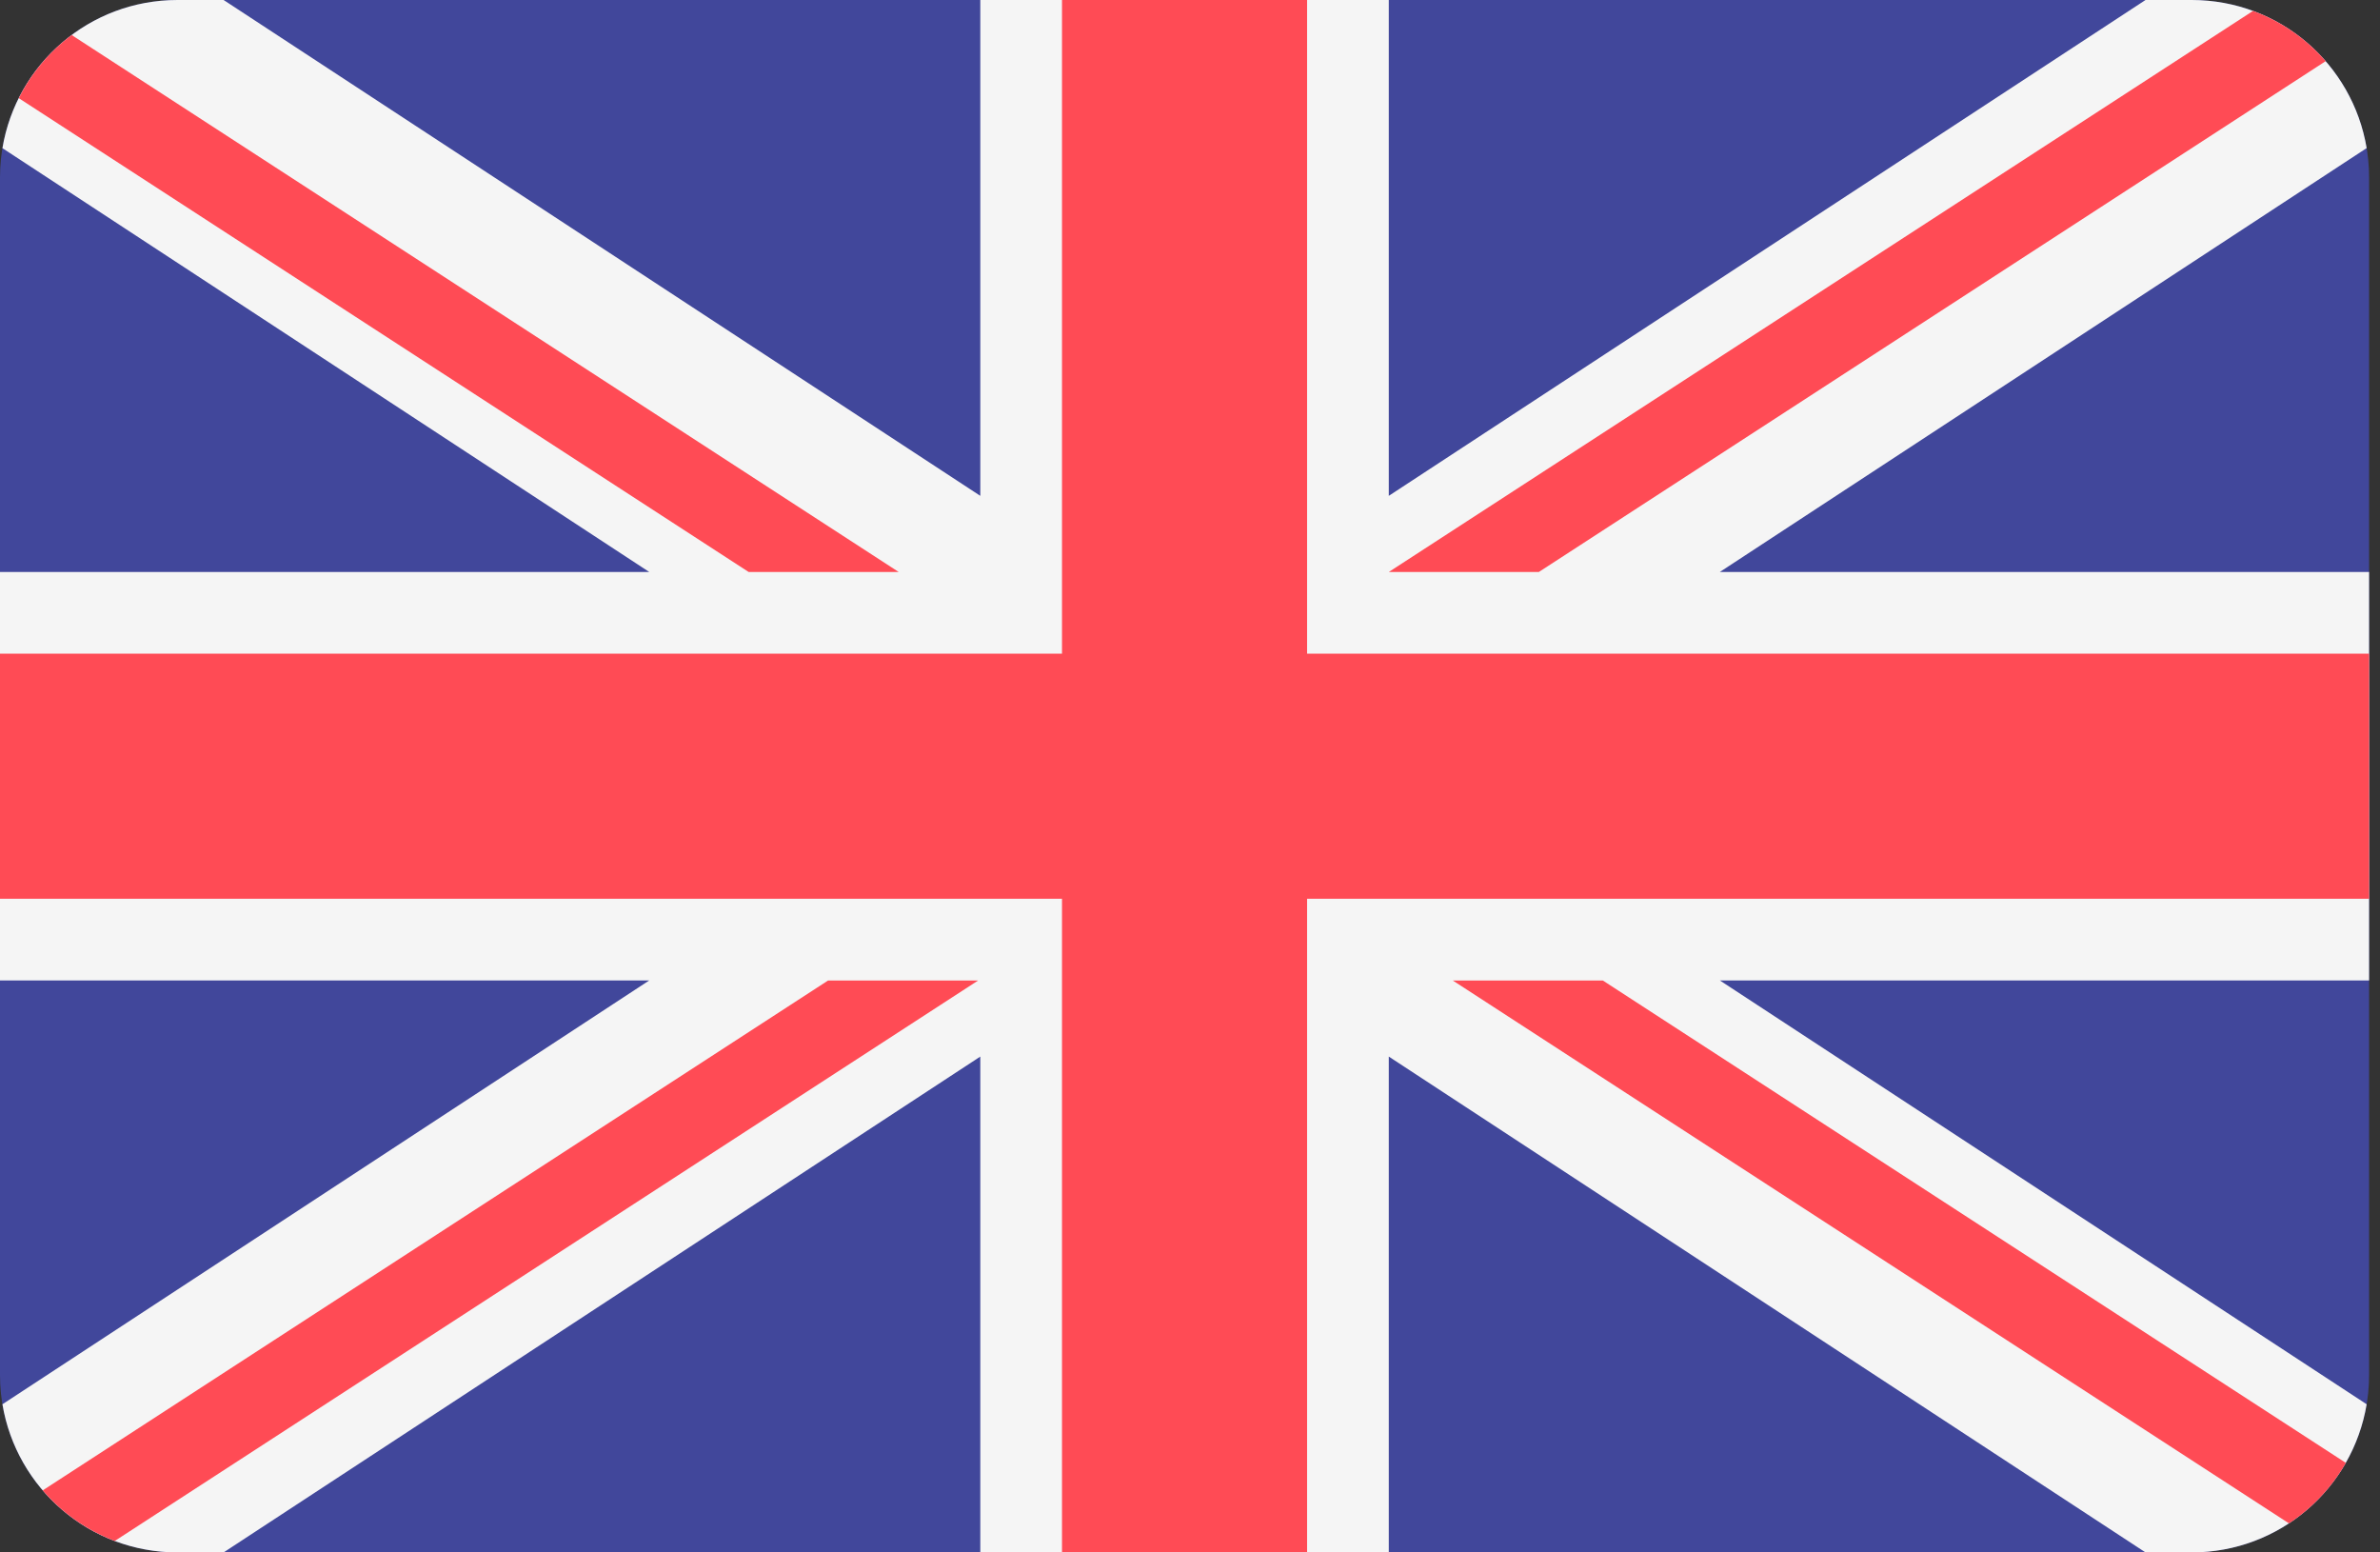 <svg width="46" height="30" viewBox="0 0 46 30" fill="none" xmlns="http://www.w3.org/2000/svg">
<rect x="0" y="0" width="46" height="30" fill="#333333" stroke="none"/>
<path d="M42.36 0H3.429C1.535 0 0 1.535 0 3.429V26.571C0 28.465 1.535 30 3.429 30H42.36C44.254 30 45.789 28.465 45.789 26.571V3.429C45.789 1.535 44.254 0 42.36 0Z" fill="#41479B"/>
<path d="M45.742 2.862C45.471 1.238 44.061 0 42.36 0H41.468L26.842 9.582V8.9383e-05H18.947V9.582L4.322 8.9383e-05H3.429C1.729 8.9383e-05 0.318 1.238 0.047 2.863L12.548 11.053H0V18.947H12.548L0.047 27.137C0.318 28.762 1.729 30 3.429 30H4.322L18.947 20.418V30H26.842V20.418L41.468 30H42.36C44.061 30 45.471 28.762 45.742 27.137L33.241 18.947H45.789V11.053H33.241L45.742 2.862Z" fill="#F5F5F5"/>
<path d="M25.263 0H20.526V12.632H0V17.368H20.526V30H25.263V17.368H45.789V12.632H25.263V0Z" fill="#FF4B55"/>
<path d="M2.218 29.779L18.905 18.948H16.005L0.826 28.801C1.201 29.239 1.68 29.575 2.218 29.779ZM30.979 18.948H28.079L44.241 29.439C44.694 29.141 45.071 28.74 45.34 28.27L30.979 18.948ZM0.363 1.897L14.469 11.053H17.369L1.385 0.677C0.954 0.998 0.604 1.416 0.363 1.897ZM29.743 11.053L44.95 1.182C44.571 0.745 44.088 0.411 43.546 0.211L26.843 11.053H29.743Z" fill="#FF4B55"/>
</svg>
